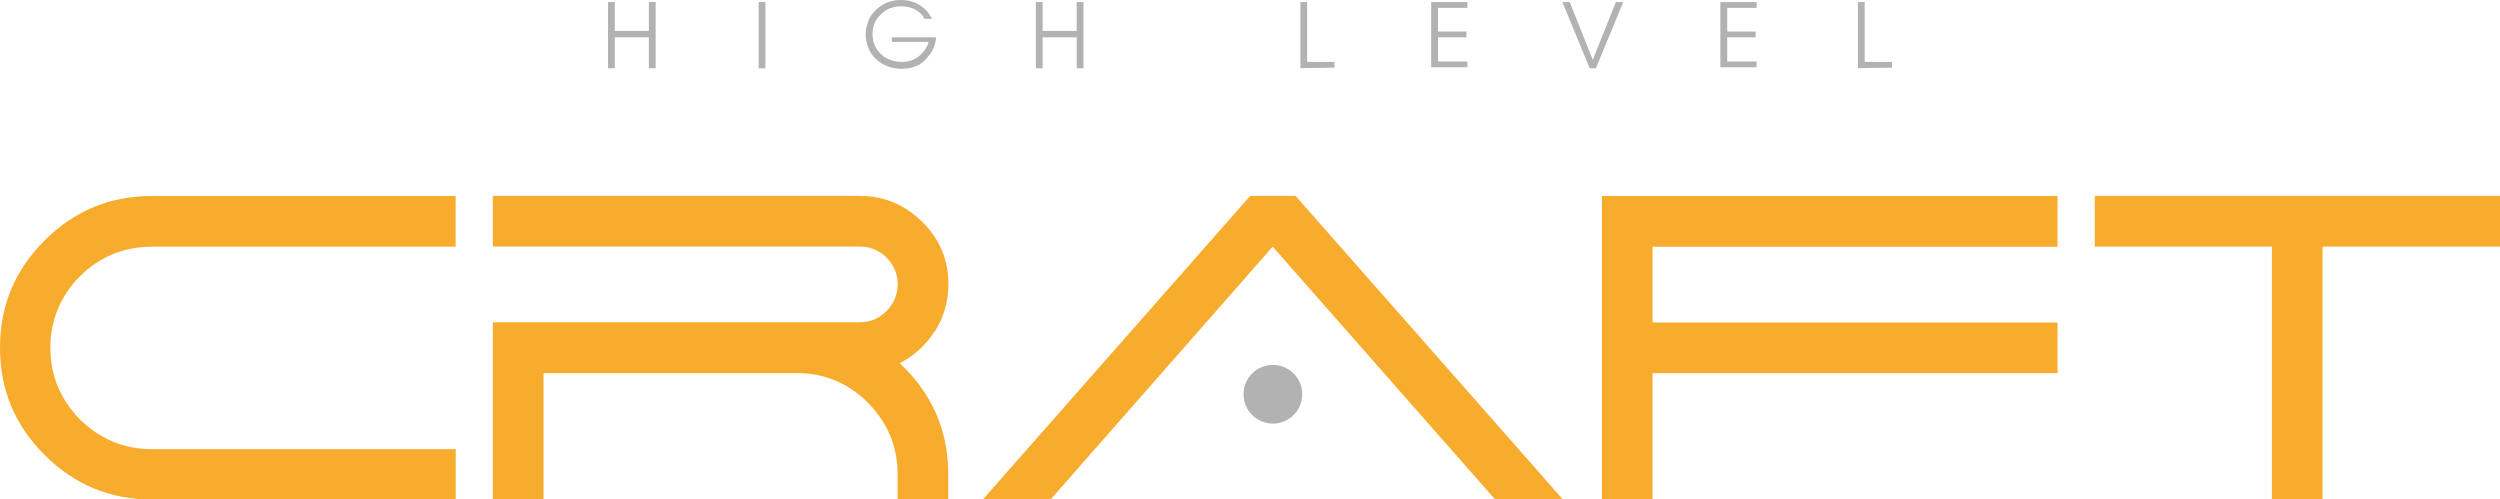 <?xml version="1.0" encoding="UTF-8"?> <svg xmlns="http://www.w3.org/2000/svg" id="_Слой_1" data-name="Слой_1" version="1.1" viewBox="0 0 254.6 50.86"><defs><style> .st0 { fill: #f8ac2e; } .st1 { fill: #b2b2b2; } </style></defs><g><path class="st0" d="M15.45,25.12h30.95v-5.16H15.45c-4.24,0-7.89,1.51-10.92,4.54S0,31.13,0,35.41s1.51,7.89,4.54,10.92c3.02,3.02,6.68,4.54,10.92,4.54h30.95v-5.13H15.45c-2.84,0-5.27-1.03-7.3-3.02-1.99-2.03-3.02-4.46-3.02-7.3s1.03-5.27,3.02-7.3c2.03-1.99,4.46-2.99,7.3-2.99Z"></path><path class="st0" d="M131.93,19.95h-4.61l-27.22,30.91h6.9l22.61-25.74,22.65,25.74h6.9l-27.22-30.91Z"></path><path class="st0" d="M209.54,25.12v-5.16h-46.4v30.91h5.16v-12.87h41.24v-5.16h-41.24v-7.71h41.24Z"></path><path class="st0" d="M213.33,19.95v5.16h18.04v25.74h5.16v-25.74h18.07v-5.16h-41.27Z"></path><path class="st0" d="M95.23,33.71c.89-1.44,1.36-3.02,1.36-4.76,0-2.47-.89-4.61-2.66-6.34-1.77-1.77-3.91-2.66-6.38-2.66h-37.36v5.16h37.36c1.07,0,1.95.37,2.73,1.11.74.77,1.14,1.66,1.14,2.73s-.41,1.99-1.14,2.73c-.77.77-1.66,1.14-2.73,1.14h-37.36v18.04h5.16v-12.87h25.74c2.84,0,5.27,1,7.3,3.02,1.99,2.03,3.02,4.43,3.02,7.27v2.58h5.16v-2.58c0-4.46-1.66-8.22-4.94-11.29,1.48-.77,2.66-1.84,3.58-3.28Z"></path></g><circle class="st1" cx="129.63" cy="40.15" r="2.99"></circle><g><path class="st1" d="M61.92,6.95V.21h.69v2.94h3.47V.21h.69v6.74h-.69v-3.15h-3.47v3.15h-.69Z"></path><path class="st1" d="M77.26,6.95V.21h.69v6.74h-.69Z"></path><path class="st1" d="M90.73,3.8h4.6c-.05.8-.37,1.5-.96,2.14-.64.75-1.5,1.07-2.57,1.07-.53,0-1.02-.11-1.44-.27-.43-.16-.86-.43-1.18-.75s-.59-.69-.75-1.12-.27-.91-.27-1.39.11-.91.27-1.34.43-.8.75-1.12.69-.53,1.12-.75c.43-.16.91-.27,1.39-.27.75,0,1.39.16,1.98.53s.96.8,1.23,1.39h-.75c-.21-.43-.53-.75-.96-.96s-.91-.32-1.39-.32c-.53,0-1.07.11-1.5.37s-.8.59-1.07,1.02-.37.91-.37,1.44c0,.37.05.75.21,1.12s.37.64.64.91.59.48.96.59c.37.16.75.21,1.18.21.8,0,1.5-.27,2.03-.86.37-.37.59-.75.69-1.18h-3.74v-.48s-.11,0-.11,0Z"></path><path class="st1" d="M105.49,6.95V.21h.69v2.94h3.47V.21h.69v6.74h-.69v-3.15h-3.47v3.15h-.69Z"></path><path class="st1" d="M132.43,6.95V.21h.69v6.09h2.78v.59l-3.47.05h0Z"></path><path class="st1" d="M145.75,6.95V.21h3.69v.59h-2.99v2.41h2.89v.59h-2.89v2.46h2.99v.59h-3.69v.11Z"></path><path class="st1" d="M161.89,6.95l-2.78-6.74h.75l2.35,5.88,2.35-5.88h.75l-2.78,6.74h-.64Z"></path><path class="st1" d="M175.2,6.95V.21h3.69v.59h-2.99v2.41h2.89v.59h-2.89v2.46h2.99v.59h-3.69v.11Z"></path><path class="st1" d="M189.21,6.95V.21h.69v6.09h2.78v.59l-3.47.05h0Z"></path></g></svg> 